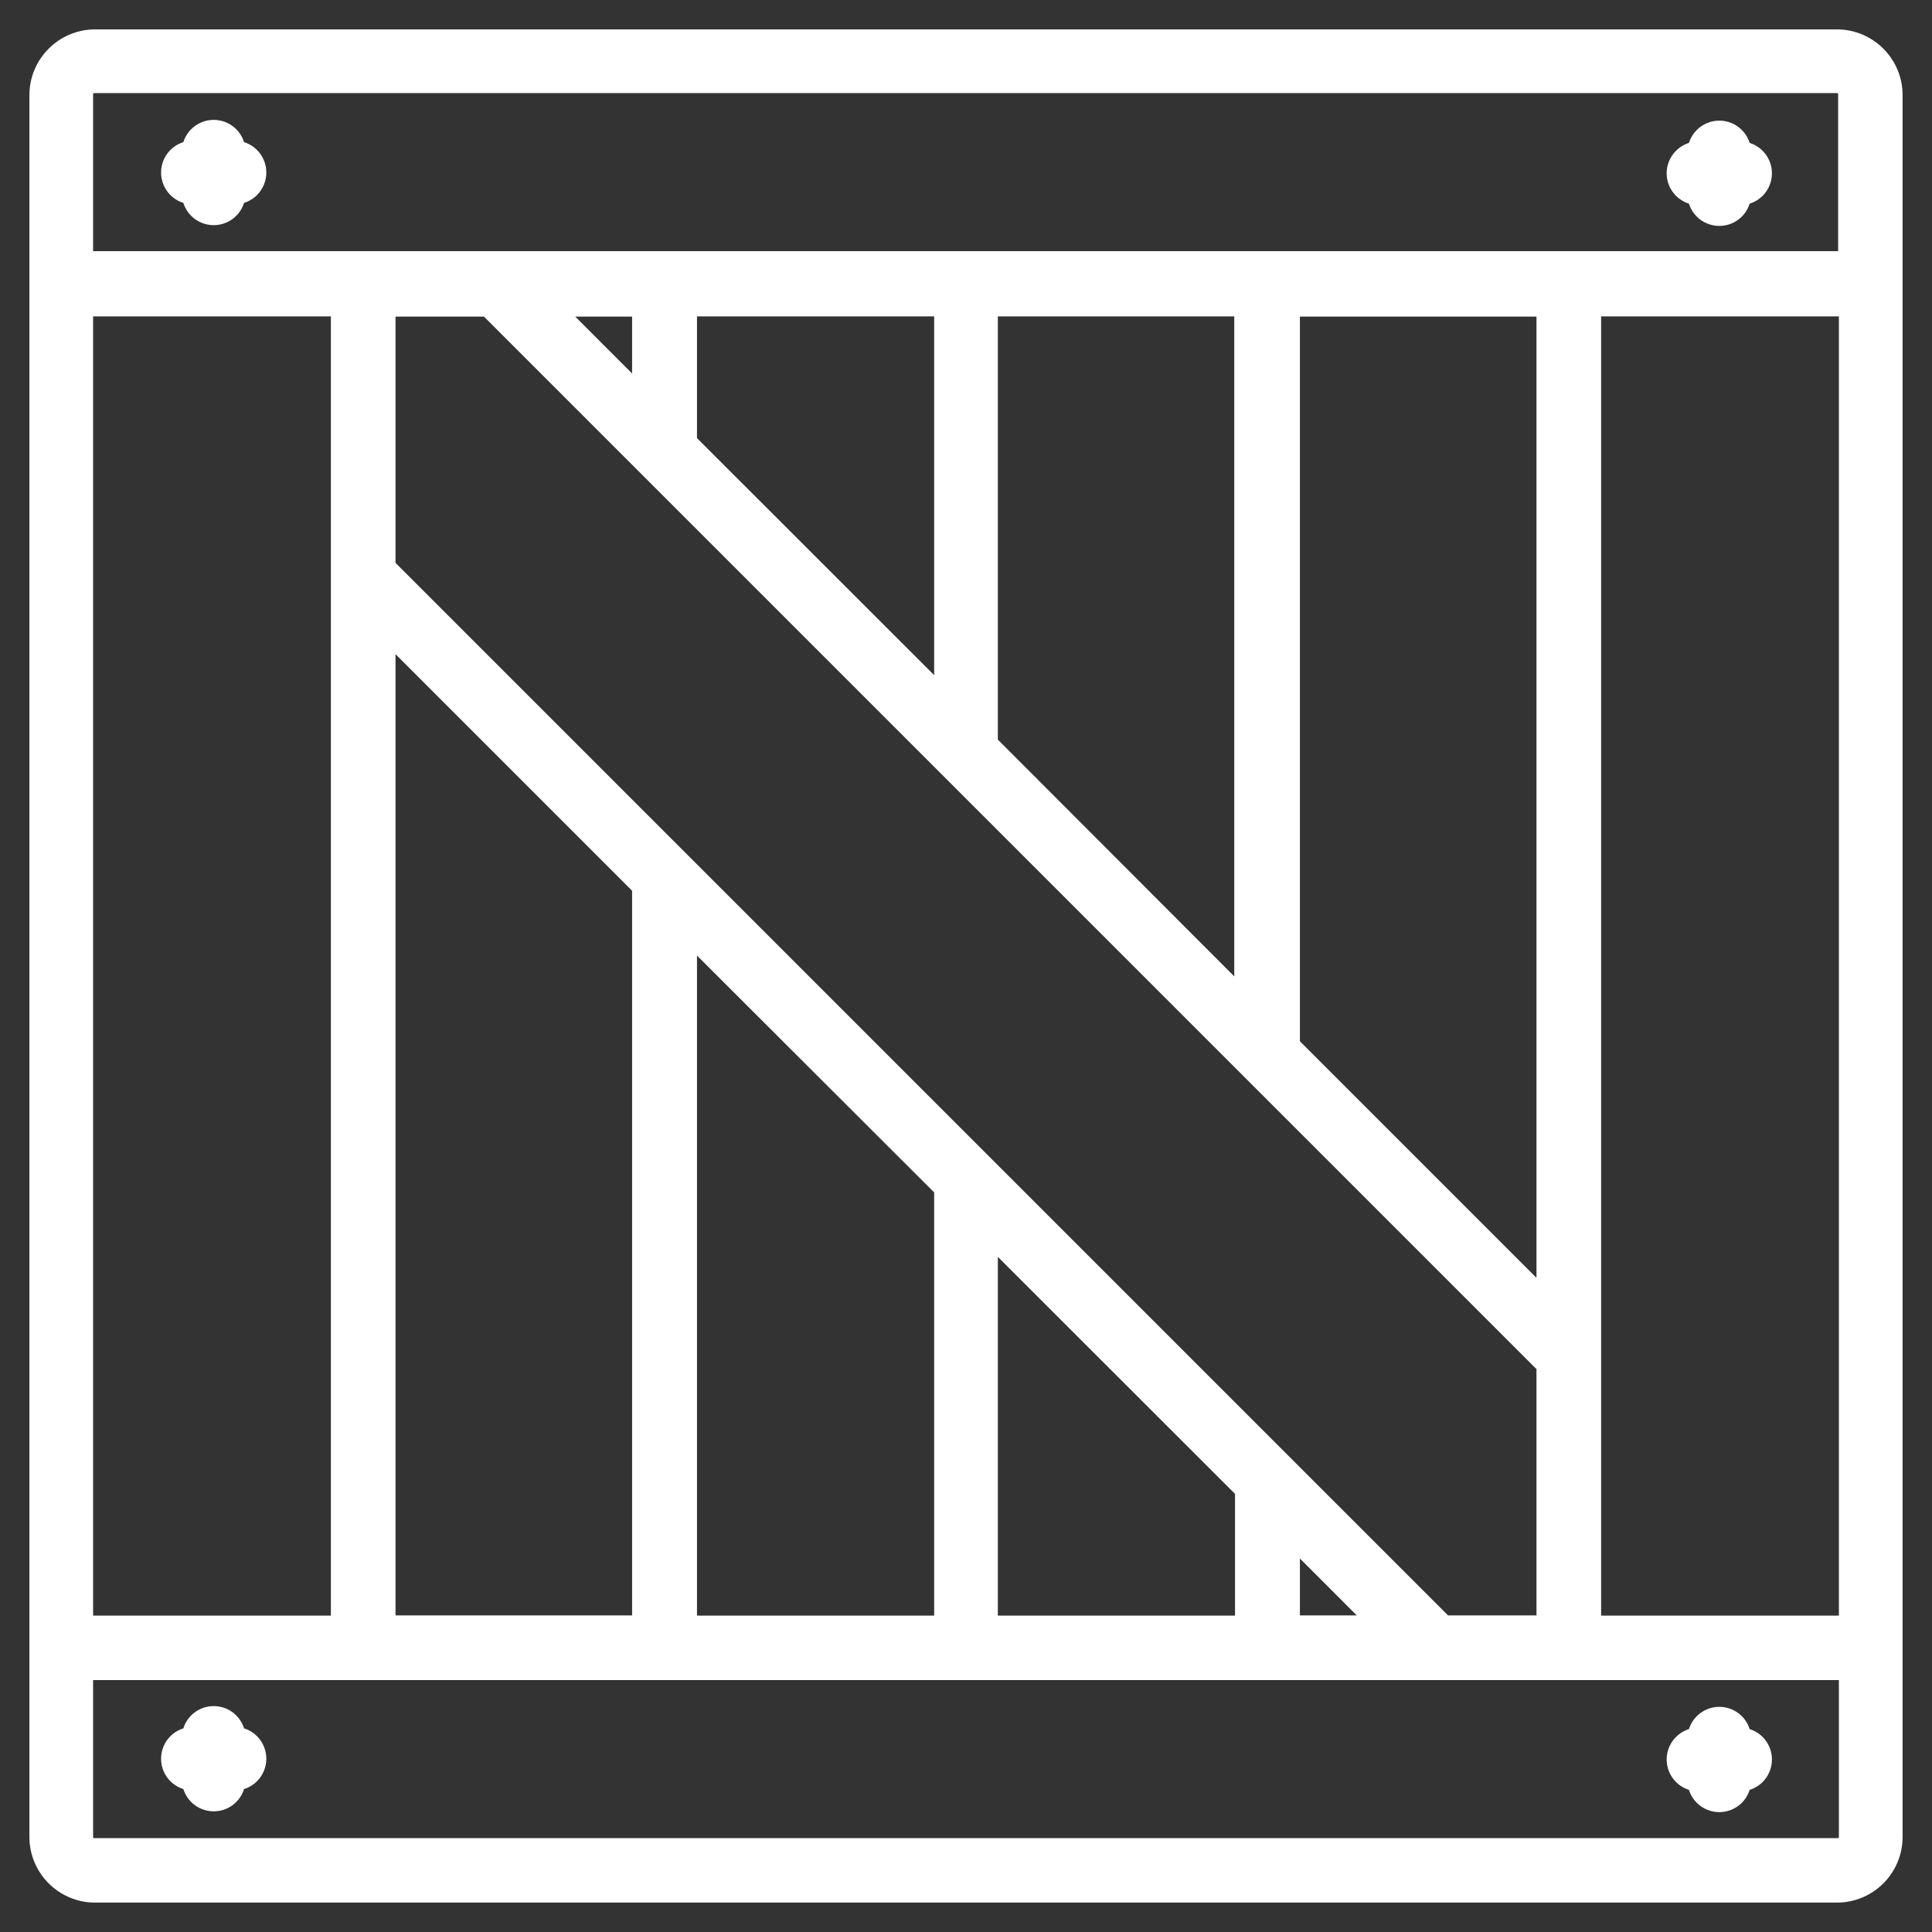 <svg width="46" height="46" viewBox="0 0 46 46" fill="none" xmlns="http://www.w3.org/2000/svg">
<rect x="0" y="0" width="46" height="46" fill="#333333" stroke="none"/>
<path d="M43.74 1H2.26C1.927 1.001 1.607 1.134 1.371 1.371C1.134 1.607 1.001 1.927 1 2.26L1 43.74C1.001 44.074 1.134 44.393 1.371 44.63C1.607 44.866 1.927 44.999 2.26 45H43.74C44.074 44.999 44.393 44.866 44.63 44.63C44.866 44.393 44.999 44.074 45 43.74V2.26C44.999 1.927 44.866 1.607 44.63 1.371C44.393 1.134 44.074 1.001 43.74 1ZM16.295 38.767V22.028L22.542 28.266V38.767H16.295ZM1.917 7.233H8.178V38.767H1.917V7.233ZM29.687 7.233V23.972L23.458 17.734V7.233H29.687ZM15.35 9.617L12.972 7.238H15.35V9.617ZM9.117 14.851L15.35 21.084V38.762H9.117V14.851ZM9.117 13.526V7.238H11.647L36.883 32.474V38.762H34.353L9.117 13.526ZM36.883 31.149L30.65 24.916V7.238H36.883V31.149ZM30.65 36.383L33.028 38.762H30.65V36.383ZM22.542 16.799L16.295 10.556V7.233H22.542V16.799ZM23.458 29.201L29.705 35.444V38.767H23.458V29.201ZM37.822 7.233H44.083V38.767H37.822V7.233ZM1.917 2.26C1.914 2.215 1.921 2.169 1.937 2.126C1.954 2.083 1.979 2.044 2.011 2.011C2.044 1.979 2.083 1.954 2.126 1.937C2.169 1.921 2.215 1.914 2.26 1.917H43.74C43.826 1.917 43.909 1.951 43.97 2.012C44.031 2.073 44.065 2.156 44.065 2.242V6.28H1.917V2.26ZM44.083 43.74C44.083 43.826 44.049 43.909 43.988 43.97C43.927 44.031 43.844 44.065 43.758 44.065H2.26C2.216 44.068 2.172 44.061 2.13 44.046C2.089 44.031 2.051 44.007 2.018 43.976C1.986 43.946 1.961 43.909 1.943 43.868C1.926 43.828 1.917 43.784 1.917 43.74V39.702H44.083V43.74Z" fill="white" stroke="white" stroke-width="0.6"/>
<path d="M5.583 41.416C5.537 41.416 5.546 41.416 5.546 41.379C5.546 41.258 5.498 41.141 5.412 41.055C5.326 40.969 5.21 40.921 5.088 40.921C4.967 40.921 4.85 40.969 4.764 41.055C4.678 41.141 4.63 41.258 4.63 41.379C4.63 41.425 4.63 41.416 4.593 41.416C4.472 41.416 4.355 41.464 4.269 41.55C4.183 41.636 4.135 41.753 4.135 41.874C4.135 41.996 4.183 42.112 4.269 42.198C4.355 42.284 4.472 42.332 4.593 42.332C4.639 42.332 4.63 42.332 4.63 42.369C4.63 42.491 4.678 42.607 4.764 42.693C4.85 42.779 4.967 42.827 5.088 42.827C5.21 42.827 5.326 42.779 5.412 42.693C5.498 42.607 5.546 42.491 5.546 42.369C5.546 42.323 5.546 42.332 5.583 42.332C5.705 42.332 5.821 42.284 5.907 42.198C5.993 42.112 6.041 41.996 6.041 41.874C6.041 41.753 5.993 41.636 5.907 41.55C5.821 41.464 5.705 41.416 5.583 41.416Z" fill="white" stroke="white" stroke-width="0.6"/>
<path d="M40.441 42.351C40.487 42.351 40.477 42.351 40.477 42.387C40.477 42.509 40.526 42.626 40.612 42.712C40.698 42.797 40.814 42.846 40.936 42.846C41.057 42.846 41.174 42.797 41.26 42.712C41.346 42.626 41.394 42.509 41.394 42.387C41.394 42.342 41.394 42.351 41.431 42.351C41.552 42.351 41.669 42.303 41.755 42.217C41.841 42.131 41.889 42.014 41.889 41.892C41.889 41.771 41.841 41.654 41.755 41.568C41.669 41.482 41.552 41.434 41.431 41.434C41.385 41.434 41.394 41.434 41.394 41.397C41.394 41.276 41.346 41.159 41.26 41.073C41.174 40.987 41.057 40.939 40.936 40.939C40.814 40.939 40.698 40.987 40.612 41.073C40.526 41.159 40.477 41.276 40.477 41.397C40.477 41.443 40.477 41.434 40.441 41.434C40.319 41.434 40.203 41.482 40.117 41.568C40.031 41.654 39.982 41.771 39.982 41.892C39.982 42.014 40.031 42.131 40.117 42.217C40.203 42.303 40.319 42.351 40.441 42.351Z" fill="white" stroke="white" stroke-width="0.6"/>
<path d="M5.583 3.649C5.537 3.649 5.546 3.649 5.546 3.613C5.546 3.491 5.498 3.374 5.412 3.288C5.326 3.202 5.21 3.154 5.088 3.154C4.967 3.154 4.85 3.202 4.764 3.288C4.678 3.374 4.63 3.491 4.63 3.613C4.63 3.658 4.63 3.649 4.593 3.649C4.472 3.649 4.355 3.697 4.269 3.783C4.183 3.869 4.135 3.986 4.135 4.108C4.135 4.229 4.183 4.346 4.269 4.432C4.355 4.518 4.472 4.566 4.593 4.566C4.639 4.566 4.63 4.566 4.63 4.603C4.63 4.724 4.678 4.841 4.764 4.927C4.85 5.013 4.967 5.061 5.088 5.061C5.21 5.061 5.326 5.013 5.412 4.927C5.498 4.841 5.546 4.724 5.546 4.603C5.546 4.557 5.546 4.566 5.583 4.566C5.705 4.566 5.821 4.518 5.907 4.432C5.993 4.346 6.041 4.229 6.041 4.108C6.041 3.986 5.993 3.869 5.907 3.783C5.821 3.697 5.705 3.649 5.583 3.649Z" fill="white" stroke="white" stroke-width="0.6"/>
<path d="M40.441 4.584C40.487 4.584 40.477 4.584 40.477 4.621C40.477 4.742 40.526 4.859 40.612 4.945C40.698 5.031 40.814 5.079 40.936 5.079C41.057 5.079 41.174 5.031 41.26 4.945C41.346 4.859 41.394 4.742 41.394 4.621C41.394 4.575 41.394 4.584 41.431 4.584C41.552 4.584 41.669 4.536 41.755 4.45C41.841 4.364 41.889 4.247 41.889 4.126C41.889 4.004 41.841 3.888 41.755 3.802C41.669 3.716 41.552 3.667 41.431 3.667C41.385 3.667 41.394 3.667 41.394 3.631C41.394 3.509 41.346 3.393 41.26 3.307C41.174 3.221 41.057 3.172 40.936 3.172C40.814 3.172 40.698 3.221 40.612 3.307C40.526 3.393 40.477 3.509 40.477 3.631C40.477 3.677 40.477 3.667 40.441 3.667C40.319 3.667 40.203 3.716 40.117 3.802C40.031 3.888 39.982 4.004 39.982 4.126C39.982 4.247 40.031 4.364 40.117 4.45C40.203 4.536 40.319 4.584 40.441 4.584Z" fill="white" stroke="white" stroke-width="0.6"/>
</svg>
